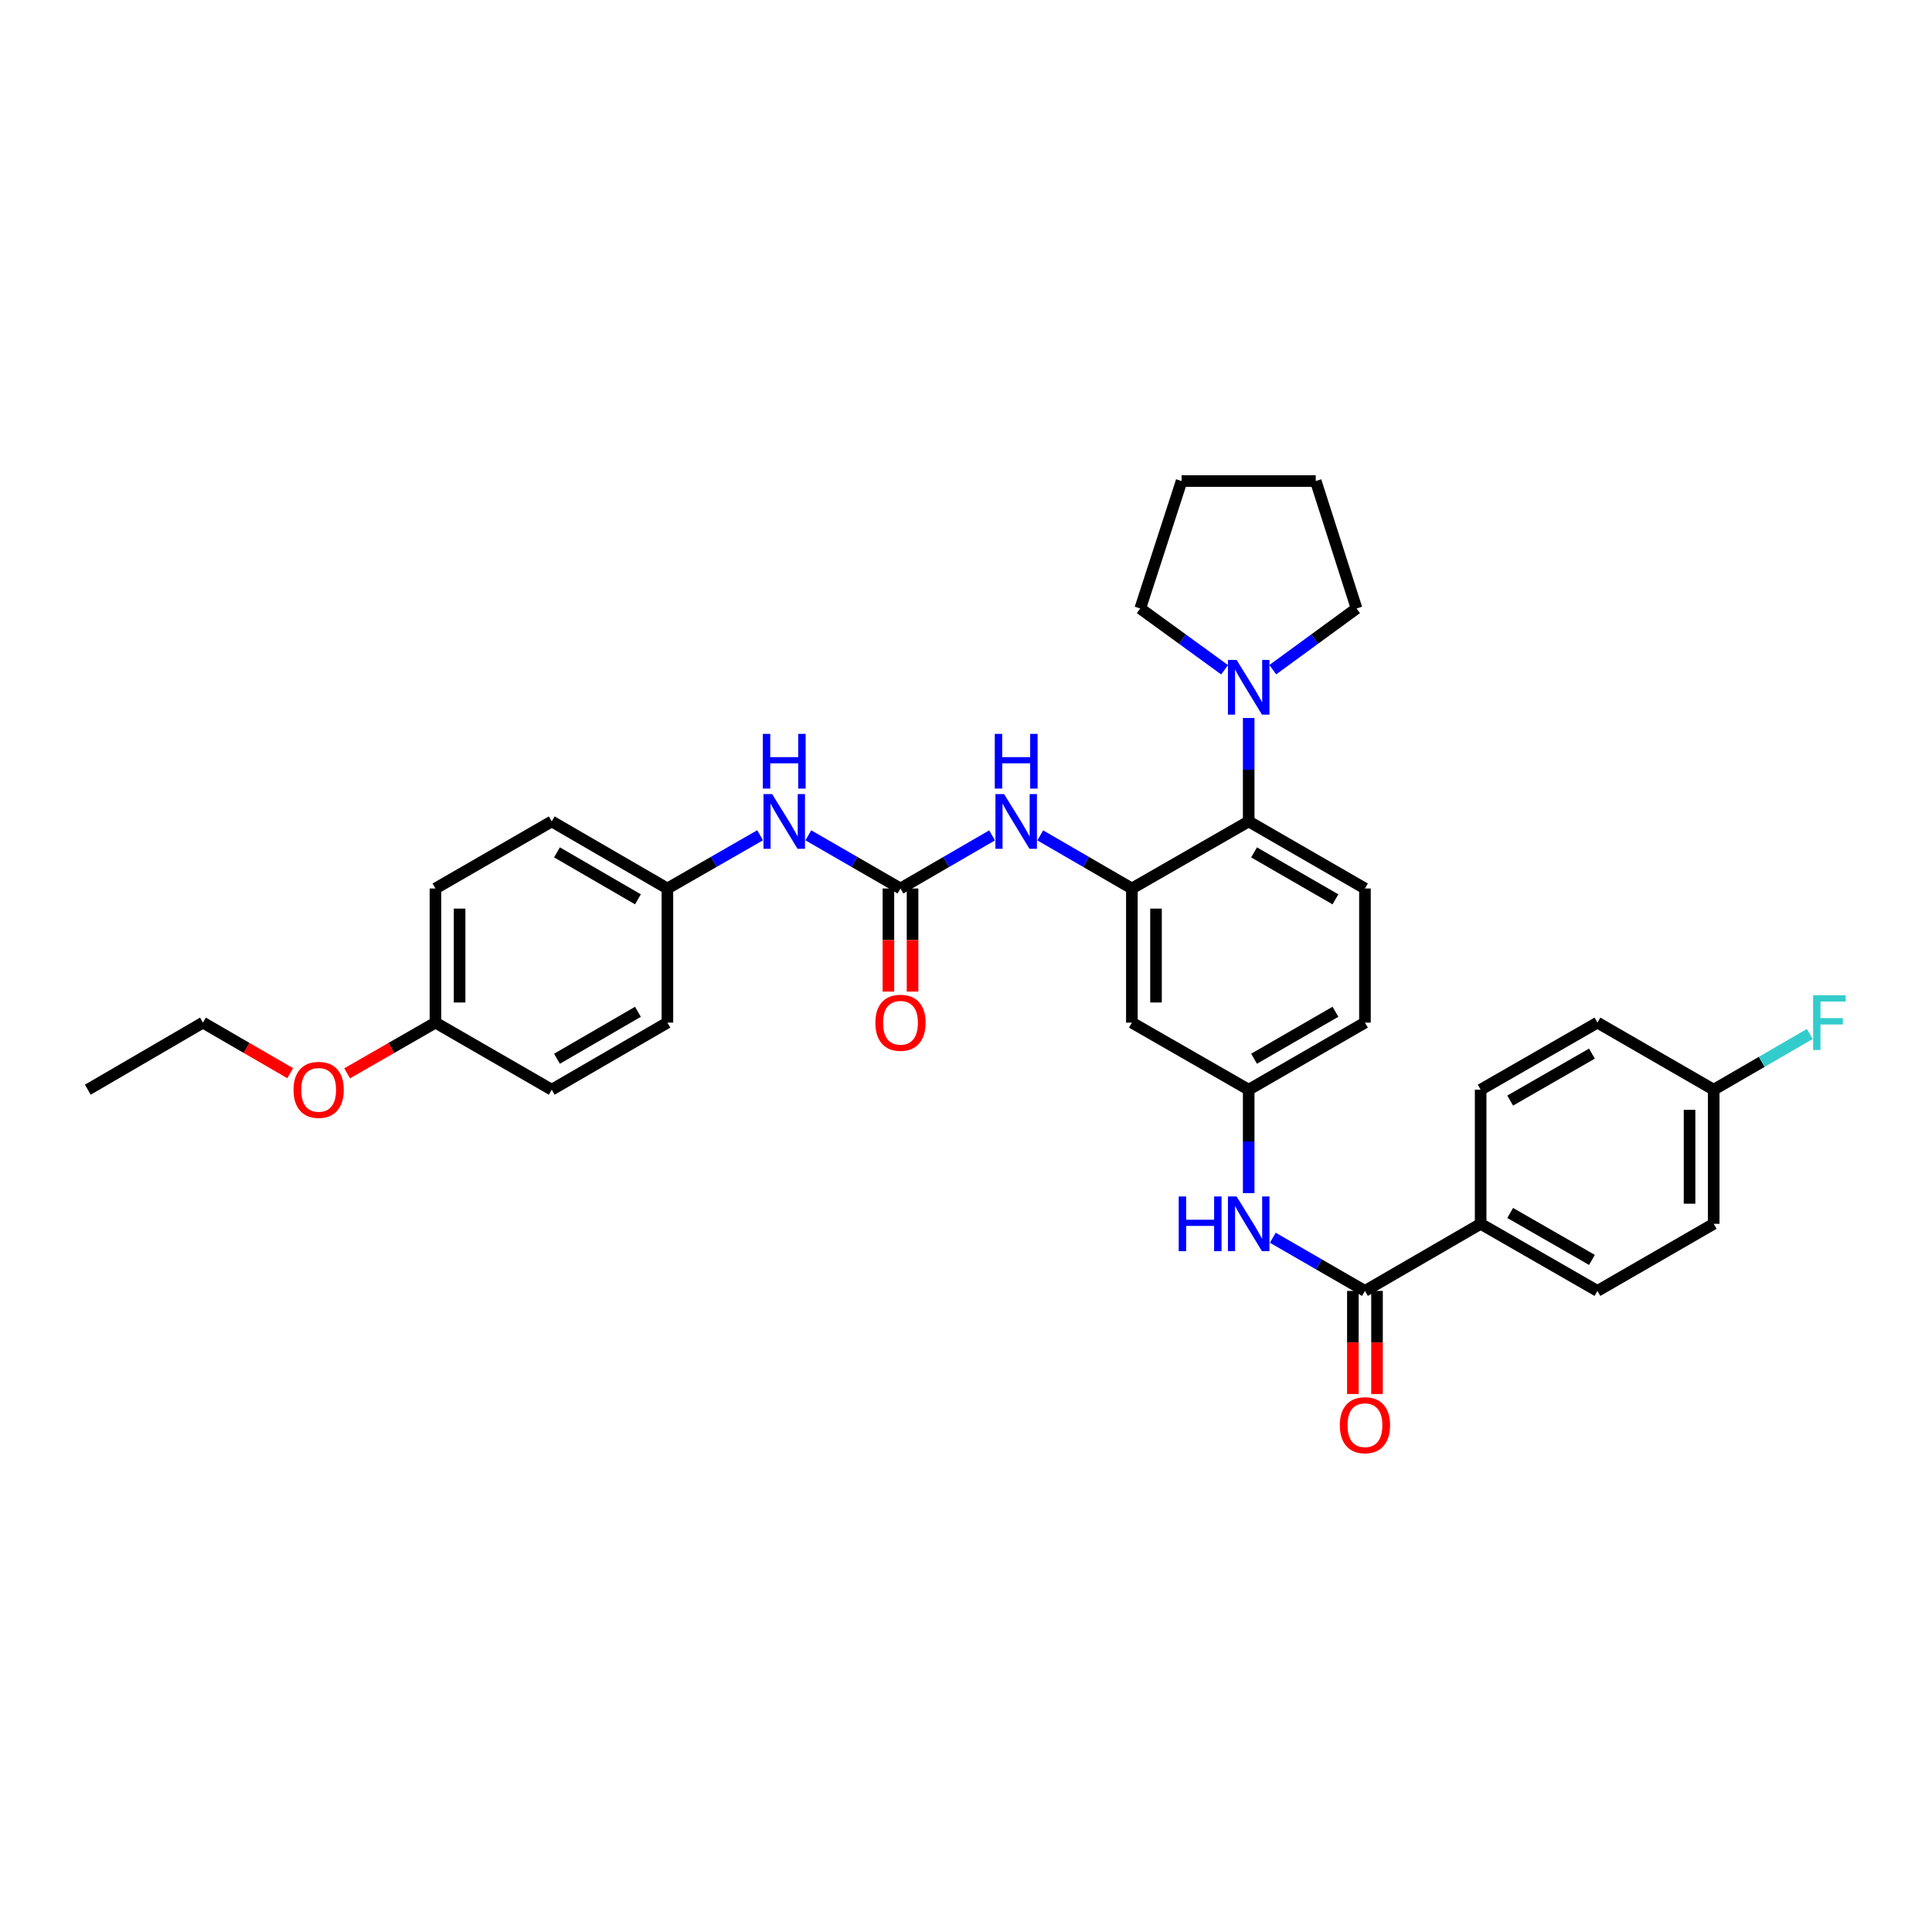 <?xml version='1.0' encoding='iso-8859-1'?>
<svg version='1.1' baseProfile='full'
              xmlns='http://www.w3.org/2000/svg'
                      xmlns:rdkit='http://www.rdkit.org/xml'
                      xmlns:xlink='http://www.w3.org/1999/xlink'
                  xml:space='preserve'
width='1000px' height='1000px' viewBox='0 0 1000 1000'>
<!-- END OF HEADER -->
<rect style='opacity:1.0;fill:#FFFFFF;stroke:none' width='1000' height='1000' x='0' y='0'> </rect>
<path class='bond-2' d='M 585.853,459.881 L 646.322,425.165' style='fill:none;fill-rule:evenodd;stroke:#000000;stroke-width:6px;stroke-linecap:butt;stroke-linejoin:miter;stroke-opacity:1' />
<path class='bond-3' d='M 585.853,459.881 L 562.149,446.138' style='fill:none;fill-rule:evenodd;stroke:#000000;stroke-width:6px;stroke-linecap:butt;stroke-linejoin:miter;stroke-opacity:1' />
<path class='bond-3' d='M 562.149,446.138 L 538.444,432.395' style='fill:none;fill-rule:evenodd;stroke:#0000FF;stroke-width:6px;stroke-linecap:butt;stroke-linejoin:miter;stroke-opacity:1' />
<path class='bond-6' d='M 585.853,459.881 L 585.853,529.305' style='fill:none;fill-rule:evenodd;stroke:#000000;stroke-width:6px;stroke-linecap:butt;stroke-linejoin:miter;stroke-opacity:1' />
<path class='bond-6' d='M 598.348,470.295 L 598.348,518.891' style='fill:none;fill-rule:evenodd;stroke:#000000;stroke-width:6px;stroke-linecap:butt;stroke-linejoin:miter;stroke-opacity:1' />
<path class='bond-0' d='M 466.088,459.881 L 489.795,446.138' style='fill:none;fill-rule:evenodd;stroke:#000000;stroke-width:6px;stroke-linecap:butt;stroke-linejoin:miter;stroke-opacity:1' />
<path class='bond-0' d='M 489.795,446.138 L 513.503,432.394' style='fill:none;fill-rule:evenodd;stroke:#0000FF;stroke-width:6px;stroke-linecap:butt;stroke-linejoin:miter;stroke-opacity:1' />
<path class='bond-7' d='M 466.088,459.881 L 442.241,446.122' style='fill:none;fill-rule:evenodd;stroke:#000000;stroke-width:6px;stroke-linecap:butt;stroke-linejoin:miter;stroke-opacity:1' />
<path class='bond-7' d='M 442.241,446.122 L 418.394,432.364' style='fill:none;fill-rule:evenodd;stroke:#0000FF;stroke-width:6px;stroke-linecap:butt;stroke-linejoin:miter;stroke-opacity:1' />
<path class='bond-11' d='M 459.84,459.881 L 459.84,486.565' style='fill:none;fill-rule:evenodd;stroke:#000000;stroke-width:6px;stroke-linecap:butt;stroke-linejoin:miter;stroke-opacity:1' />
<path class='bond-11' d='M 459.84,486.565 L 459.84,513.249' style='fill:none;fill-rule:evenodd;stroke:#FF0000;stroke-width:6px;stroke-linecap:butt;stroke-linejoin:miter;stroke-opacity:1' />
<path class='bond-11' d='M 472.335,459.881 L 472.335,486.565' style='fill:none;fill-rule:evenodd;stroke:#000000;stroke-width:6px;stroke-linecap:butt;stroke-linejoin:miter;stroke-opacity:1' />
<path class='bond-11' d='M 472.335,486.565 L 472.335,513.249' style='fill:none;fill-rule:evenodd;stroke:#FF0000;stroke-width:6px;stroke-linecap:butt;stroke-linejoin:miter;stroke-opacity:1' />
<path class='bond-1' d='M 706.493,668.174 L 682.646,654.413' style='fill:none;fill-rule:evenodd;stroke:#000000;stroke-width:6px;stroke-linecap:butt;stroke-linejoin:miter;stroke-opacity:1' />
<path class='bond-1' d='M 682.646,654.413 L 658.799,640.651' style='fill:none;fill-rule:evenodd;stroke:#0000FF;stroke-width:6px;stroke-linecap:butt;stroke-linejoin:miter;stroke-opacity:1' />
<path class='bond-8' d='M 706.493,668.174 L 766.379,633.451' style='fill:none;fill-rule:evenodd;stroke:#000000;stroke-width:6px;stroke-linecap:butt;stroke-linejoin:miter;stroke-opacity:1' />
<path class='bond-12' d='M 700.245,668.174 L 700.245,694.858' style='fill:none;fill-rule:evenodd;stroke:#000000;stroke-width:6px;stroke-linecap:butt;stroke-linejoin:miter;stroke-opacity:1' />
<path class='bond-12' d='M 700.245,694.858 L 700.245,721.542' style='fill:none;fill-rule:evenodd;stroke:#FF0000;stroke-width:6px;stroke-linecap:butt;stroke-linejoin:miter;stroke-opacity:1' />
<path class='bond-12' d='M 712.741,668.174 L 712.741,694.858' style='fill:none;fill-rule:evenodd;stroke:#000000;stroke-width:6px;stroke-linecap:butt;stroke-linejoin:miter;stroke-opacity:1' />
<path class='bond-12' d='M 712.741,694.858 L 712.741,721.542' style='fill:none;fill-rule:evenodd;stroke:#FF0000;stroke-width:6px;stroke-linecap:butt;stroke-linejoin:miter;stroke-opacity:1' />
<path class='bond-4' d='M 646.322,425.165 L 646.322,398.398' style='fill:none;fill-rule:evenodd;stroke:#000000;stroke-width:6px;stroke-linecap:butt;stroke-linejoin:miter;stroke-opacity:1' />
<path class='bond-4' d='M 646.322,398.398 L 646.322,371.63' style='fill:none;fill-rule:evenodd;stroke:#0000FF;stroke-width:6px;stroke-linecap:butt;stroke-linejoin:miter;stroke-opacity:1' />
<path class='bond-9' d='M 646.322,425.165 L 706.493,459.881' style='fill:none;fill-rule:evenodd;stroke:#000000;stroke-width:6px;stroke-linecap:butt;stroke-linejoin:miter;stroke-opacity:1' />
<path class='bond-9' d='M 649.104,441.196 L 691.223,465.497' style='fill:none;fill-rule:evenodd;stroke:#000000;stroke-width:6px;stroke-linecap:butt;stroke-linejoin:miter;stroke-opacity:1' />
<path class='bond-26' d='M 633.848,346.669 L 612.02,330.807' style='fill:none;fill-rule:evenodd;stroke:#0000FF;stroke-width:6px;stroke-linecap:butt;stroke-linejoin:miter;stroke-opacity:1' />
<path class='bond-26' d='M 612.02,330.807 L 590.192,314.945' style='fill:none;fill-rule:evenodd;stroke:#000000;stroke-width:6px;stroke-linecap:butt;stroke-linejoin:miter;stroke-opacity:1' />
<path class='bond-27' d='M 658.791,346.625 L 680.473,330.785' style='fill:none;fill-rule:evenodd;stroke:#0000FF;stroke-width:6px;stroke-linecap:butt;stroke-linejoin:miter;stroke-opacity:1' />
<path class='bond-27' d='M 680.473,330.785 L 702.154,314.945' style='fill:none;fill-rule:evenodd;stroke:#000000;stroke-width:6px;stroke-linecap:butt;stroke-linejoin:miter;stroke-opacity:1' />
<path class='bond-5' d='M 646.322,617.556 L 646.322,590.792' style='fill:none;fill-rule:evenodd;stroke:#0000FF;stroke-width:6px;stroke-linecap:butt;stroke-linejoin:miter;stroke-opacity:1' />
<path class='bond-5' d='M 646.322,590.792 L 646.322,564.027' style='fill:none;fill-rule:evenodd;stroke:#000000;stroke-width:6px;stroke-linecap:butt;stroke-linejoin:miter;stroke-opacity:1' />
<path class='bond-10' d='M 585.853,529.305 L 646.322,564.027' style='fill:none;fill-rule:evenodd;stroke:#000000;stroke-width:6px;stroke-linecap:butt;stroke-linejoin:miter;stroke-opacity:1' />
<path class='bond-15' d='M 393.434,432.332 L 369.441,446.106' style='fill:none;fill-rule:evenodd;stroke:#0000FF;stroke-width:6px;stroke-linecap:butt;stroke-linejoin:miter;stroke-opacity:1' />
<path class='bond-15' d='M 369.441,446.106 L 345.448,459.881' style='fill:none;fill-rule:evenodd;stroke:#000000;stroke-width:6px;stroke-linecap:butt;stroke-linejoin:miter;stroke-opacity:1' />
<path class='bond-13' d='M 766.379,633.451 L 826.835,668.174' style='fill:none;fill-rule:evenodd;stroke:#000000;stroke-width:6px;stroke-linecap:butt;stroke-linejoin:miter;stroke-opacity:1' />
<path class='bond-13' d='M 781.671,627.825 L 823.989,652.13' style='fill:none;fill-rule:evenodd;stroke:#000000;stroke-width:6px;stroke-linecap:butt;stroke-linejoin:miter;stroke-opacity:1' />
<path class='bond-14' d='M 766.379,633.451 L 766.379,564.027' style='fill:none;fill-rule:evenodd;stroke:#000000;stroke-width:6px;stroke-linecap:butt;stroke-linejoin:miter;stroke-opacity:1' />
<path class='bond-33' d='M 706.493,459.881 L 706.493,529.305' style='fill:none;fill-rule:evenodd;stroke:#000000;stroke-width:6px;stroke-linecap:butt;stroke-linejoin:miter;stroke-opacity:1' />
<path class='bond-16' d='M 646.322,564.027 L 706.493,529.305' style='fill:none;fill-rule:evenodd;stroke:#000000;stroke-width:6px;stroke-linecap:butt;stroke-linejoin:miter;stroke-opacity:1' />
<path class='bond-16' d='M 649.103,547.997 L 691.222,523.691' style='fill:none;fill-rule:evenodd;stroke:#000000;stroke-width:6px;stroke-linecap:butt;stroke-linejoin:miter;stroke-opacity:1' />
<path class='bond-20' d='M 826.835,668.174 L 887.005,633.451' style='fill:none;fill-rule:evenodd;stroke:#000000;stroke-width:6px;stroke-linecap:butt;stroke-linejoin:miter;stroke-opacity:1' />
<path class='bond-19' d='M 766.379,564.027 L 826.835,529.305' style='fill:none;fill-rule:evenodd;stroke:#000000;stroke-width:6px;stroke-linecap:butt;stroke-linejoin:miter;stroke-opacity:1' />
<path class='bond-19' d='M 781.671,569.654 L 823.989,545.348' style='fill:none;fill-rule:evenodd;stroke:#000000;stroke-width:6px;stroke-linecap:butt;stroke-linejoin:miter;stroke-opacity:1' />
<path class='bond-22' d='M 345.448,459.881 L 345.448,529.305' style='fill:none;fill-rule:evenodd;stroke:#000000;stroke-width:6px;stroke-linecap:butt;stroke-linejoin:miter;stroke-opacity:1' />
<path class='bond-23' d='M 345.448,459.881 L 285.575,425.165' style='fill:none;fill-rule:evenodd;stroke:#000000;stroke-width:6px;stroke-linecap:butt;stroke-linejoin:miter;stroke-opacity:1' />
<path class='bond-23' d='M 330.199,465.483 L 288.289,441.182' style='fill:none;fill-rule:evenodd;stroke:#000000;stroke-width:6px;stroke-linecap:butt;stroke-linejoin:miter;stroke-opacity:1' />
<path class='bond-17' d='M 887.005,564.027 L 826.835,529.305' style='fill:none;fill-rule:evenodd;stroke:#000000;stroke-width:6px;stroke-linecap:butt;stroke-linejoin:miter;stroke-opacity:1' />
<path class='bond-21' d='M 887.005,564.027 L 911.873,549.609' style='fill:none;fill-rule:evenodd;stroke:#000000;stroke-width:6px;stroke-linecap:butt;stroke-linejoin:miter;stroke-opacity:1' />
<path class='bond-21' d='M 911.873,549.609 L 936.741,535.19' style='fill:none;fill-rule:evenodd;stroke:#33CCCC;stroke-width:6px;stroke-linecap:butt;stroke-linejoin:miter;stroke-opacity:1' />
<path class='bond-36' d='M 887.005,564.027 L 887.005,633.451' style='fill:none;fill-rule:evenodd;stroke:#000000;stroke-width:6px;stroke-linecap:butt;stroke-linejoin:miter;stroke-opacity:1' />
<path class='bond-36' d='M 874.51,574.441 L 874.51,623.038' style='fill:none;fill-rule:evenodd;stroke:#000000;stroke-width:6px;stroke-linecap:butt;stroke-linejoin:miter;stroke-opacity:1' />
<path class='bond-18' d='M 225.391,529.305 L 225.391,459.881' style='fill:none;fill-rule:evenodd;stroke:#000000;stroke-width:6px;stroke-linecap:butt;stroke-linejoin:miter;stroke-opacity:1' />
<path class='bond-18' d='M 237.886,518.891 L 237.886,470.295' style='fill:none;fill-rule:evenodd;stroke:#000000;stroke-width:6px;stroke-linecap:butt;stroke-linejoin:miter;stroke-opacity:1' />
<path class='bond-28' d='M 225.391,529.305 L 202.534,542.432' style='fill:none;fill-rule:evenodd;stroke:#000000;stroke-width:6px;stroke-linecap:butt;stroke-linejoin:miter;stroke-opacity:1' />
<path class='bond-28' d='M 202.534,542.432 L 179.678,555.56' style='fill:none;fill-rule:evenodd;stroke:#FF0000;stroke-width:6px;stroke-linecap:butt;stroke-linejoin:miter;stroke-opacity:1' />
<path class='bond-35' d='M 225.391,529.305 L 285.575,564.027' style='fill:none;fill-rule:evenodd;stroke:#000000;stroke-width:6px;stroke-linecap:butt;stroke-linejoin:miter;stroke-opacity:1' />
<path class='bond-24' d='M 345.448,529.305 L 285.575,564.027' style='fill:none;fill-rule:evenodd;stroke:#000000;stroke-width:6px;stroke-linecap:butt;stroke-linejoin:miter;stroke-opacity:1' />
<path class='bond-24' d='M 330.198,523.704 L 288.288,548.01' style='fill:none;fill-rule:evenodd;stroke:#000000;stroke-width:6px;stroke-linecap:butt;stroke-linejoin:miter;stroke-opacity:1' />
<path class='bond-25' d='M 285.575,425.165 L 225.391,459.881' style='fill:none;fill-rule:evenodd;stroke:#000000;stroke-width:6px;stroke-linecap:butt;stroke-linejoin:miter;stroke-opacity:1' />
<path class='bond-31' d='M 590.192,314.945 L 611.6,248.985' style='fill:none;fill-rule:evenodd;stroke:#000000;stroke-width:6px;stroke-linecap:butt;stroke-linejoin:miter;stroke-opacity:1' />
<path class='bond-30' d='M 702.154,314.945 L 681.024,248.985' style='fill:none;fill-rule:evenodd;stroke:#000000;stroke-width:6px;stroke-linecap:butt;stroke-linejoin:miter;stroke-opacity:1' />
<path class='bond-29' d='M 150.205,555.487 L 127.623,542.396' style='fill:none;fill-rule:evenodd;stroke:#FF0000;stroke-width:6px;stroke-linecap:butt;stroke-linejoin:miter;stroke-opacity:1' />
<path class='bond-29' d='M 127.623,542.396 L 105.042,529.305' style='fill:none;fill-rule:evenodd;stroke:#000000;stroke-width:6px;stroke-linecap:butt;stroke-linejoin:miter;stroke-opacity:1' />
<path class='bond-32' d='M 105.042,529.305 L 45.455,564.027' style='fill:none;fill-rule:evenodd;stroke:#000000;stroke-width:6px;stroke-linecap:butt;stroke-linejoin:miter;stroke-opacity:1' />
<path class='bond-34' d='M 681.024,248.985 L 611.6,248.985' style='fill:none;fill-rule:evenodd;stroke:#000000;stroke-width:6px;stroke-linecap:butt;stroke-linejoin:miter;stroke-opacity:1' />
<path  class='atom-4' d='M 519.714 411.005
L 528.994 426.005
Q 529.914 427.485, 531.394 430.165
Q 532.874 432.845, 532.954 433.005
L 532.954 411.005
L 536.714 411.005
L 536.714 439.325
L 532.834 439.325
L 522.874 422.925
Q 521.714 421.005, 520.474 418.805
Q 519.274 416.605, 518.914 415.925
L 518.914 439.325
L 515.234 439.325
L 515.234 411.005
L 519.714 411.005
' fill='#0000FF'/>
<path  class='atom-4' d='M 514.894 379.853
L 518.734 379.853
L 518.734 391.893
L 533.214 391.893
L 533.214 379.853
L 537.054 379.853
L 537.054 408.173
L 533.214 408.173
L 533.214 395.093
L 518.734 395.093
L 518.734 408.173
L 514.894 408.173
L 514.894 379.853
' fill='#0000FF'/>
<path  class='atom-5' d='M 640.062 341.574
L 649.342 356.574
Q 650.262 358.054, 651.742 360.734
Q 653.222 363.414, 653.302 363.574
L 653.302 341.574
L 657.062 341.574
L 657.062 369.894
L 653.182 369.894
L 643.222 353.494
Q 642.062 351.574, 640.822 349.374
Q 639.622 347.174, 639.262 346.494
L 639.262 369.894
L 635.582 369.894
L 635.582 341.574
L 640.062 341.574
' fill='#0000FF'/>
<path  class='atom-6' d='M 610.102 619.291
L 613.942 619.291
L 613.942 631.331
L 628.422 631.331
L 628.422 619.291
L 632.262 619.291
L 632.262 647.611
L 628.422 647.611
L 628.422 634.531
L 613.942 634.531
L 613.942 647.611
L 610.102 647.611
L 610.102 619.291
' fill='#0000FF'/>
<path  class='atom-6' d='M 640.062 619.291
L 649.342 634.291
Q 650.262 635.771, 651.742 638.451
Q 653.222 641.131, 653.302 641.291
L 653.302 619.291
L 657.062 619.291
L 657.062 647.611
L 653.182 647.611
L 643.222 631.211
Q 642.062 629.291, 640.822 627.091
Q 639.622 624.891, 639.262 624.211
L 639.262 647.611
L 635.582 647.611
L 635.582 619.291
L 640.062 619.291
' fill='#0000FF'/>
<path  class='atom-8' d='M 399.657 411.005
L 408.937 426.005
Q 409.857 427.485, 411.337 430.165
Q 412.817 432.845, 412.897 433.005
L 412.897 411.005
L 416.657 411.005
L 416.657 439.325
L 412.777 439.325
L 402.817 422.925
Q 401.657 421.005, 400.417 418.805
Q 399.217 416.605, 398.857 415.925
L 398.857 439.325
L 395.177 439.325
L 395.177 411.005
L 399.657 411.005
' fill='#0000FF'/>
<path  class='atom-8' d='M 394.837 379.853
L 398.677 379.853
L 398.677 391.893
L 413.157 391.893
L 413.157 379.853
L 416.997 379.853
L 416.997 408.173
L 413.157 408.173
L 413.157 395.093
L 398.677 395.093
L 398.677 408.173
L 394.837 408.173
L 394.837 379.853
' fill='#0000FF'/>
<path  class='atom-12' d='M 453.088 529.385
Q 453.088 522.585, 456.448 518.785
Q 459.808 514.985, 466.088 514.985
Q 472.368 514.985, 475.728 518.785
Q 479.088 522.585, 479.088 529.385
Q 479.088 536.265, 475.688 540.185
Q 472.288 544.065, 466.088 544.065
Q 459.848 544.065, 456.448 540.185
Q 453.088 536.305, 453.088 529.385
M 466.088 540.865
Q 470.408 540.865, 472.728 537.985
Q 475.088 535.065, 475.088 529.385
Q 475.088 523.825, 472.728 521.025
Q 470.408 518.185, 466.088 518.185
Q 461.768 518.185, 459.408 520.985
Q 457.088 523.785, 457.088 529.385
Q 457.088 535.105, 459.408 537.985
Q 461.768 540.865, 466.088 540.865
' fill='#FF0000'/>
<path  class='atom-13' d='M 693.493 737.678
Q 693.493 730.878, 696.853 727.078
Q 700.213 723.278, 706.493 723.278
Q 712.773 723.278, 716.133 727.078
Q 719.493 730.878, 719.493 737.678
Q 719.493 744.558, 716.093 748.478
Q 712.693 752.358, 706.493 752.358
Q 700.253 752.358, 696.853 748.478
Q 693.493 744.598, 693.493 737.678
M 706.493 749.158
Q 710.813 749.158, 713.133 746.278
Q 715.493 743.358, 715.493 737.678
Q 715.493 732.118, 713.133 729.318
Q 710.813 726.478, 706.493 726.478
Q 702.173 726.478, 699.813 729.278
Q 697.493 732.078, 697.493 737.678
Q 697.493 743.398, 699.813 746.278
Q 702.173 749.158, 706.493 749.158
' fill='#FF0000'/>
<path  class='atom-22' d='M 938.471 515.145
L 955.311 515.145
L 955.311 518.385
L 942.271 518.385
L 942.271 526.985
L 953.871 526.985
L 953.871 530.265
L 942.271 530.265
L 942.271 543.465
L 938.471 543.465
L 938.471 515.145
' fill='#33CCCC'/>
<path  class='atom-29' d='M 151.935 564.107
Q 151.935 557.307, 155.295 553.507
Q 158.655 549.707, 164.935 549.707
Q 171.215 549.707, 174.575 553.507
Q 177.935 557.307, 177.935 564.107
Q 177.935 570.987, 174.535 574.907
Q 171.135 578.787, 164.935 578.787
Q 158.695 578.787, 155.295 574.907
Q 151.935 571.027, 151.935 564.107
M 164.935 575.587
Q 169.255 575.587, 171.575 572.707
Q 173.935 569.787, 173.935 564.107
Q 173.935 558.547, 171.575 555.747
Q 169.255 552.907, 164.935 552.907
Q 160.615 552.907, 158.255 555.707
Q 155.935 558.507, 155.935 564.107
Q 155.935 569.827, 158.255 572.707
Q 160.615 575.587, 164.935 575.587
' fill='#FF0000'/>
</svg>
